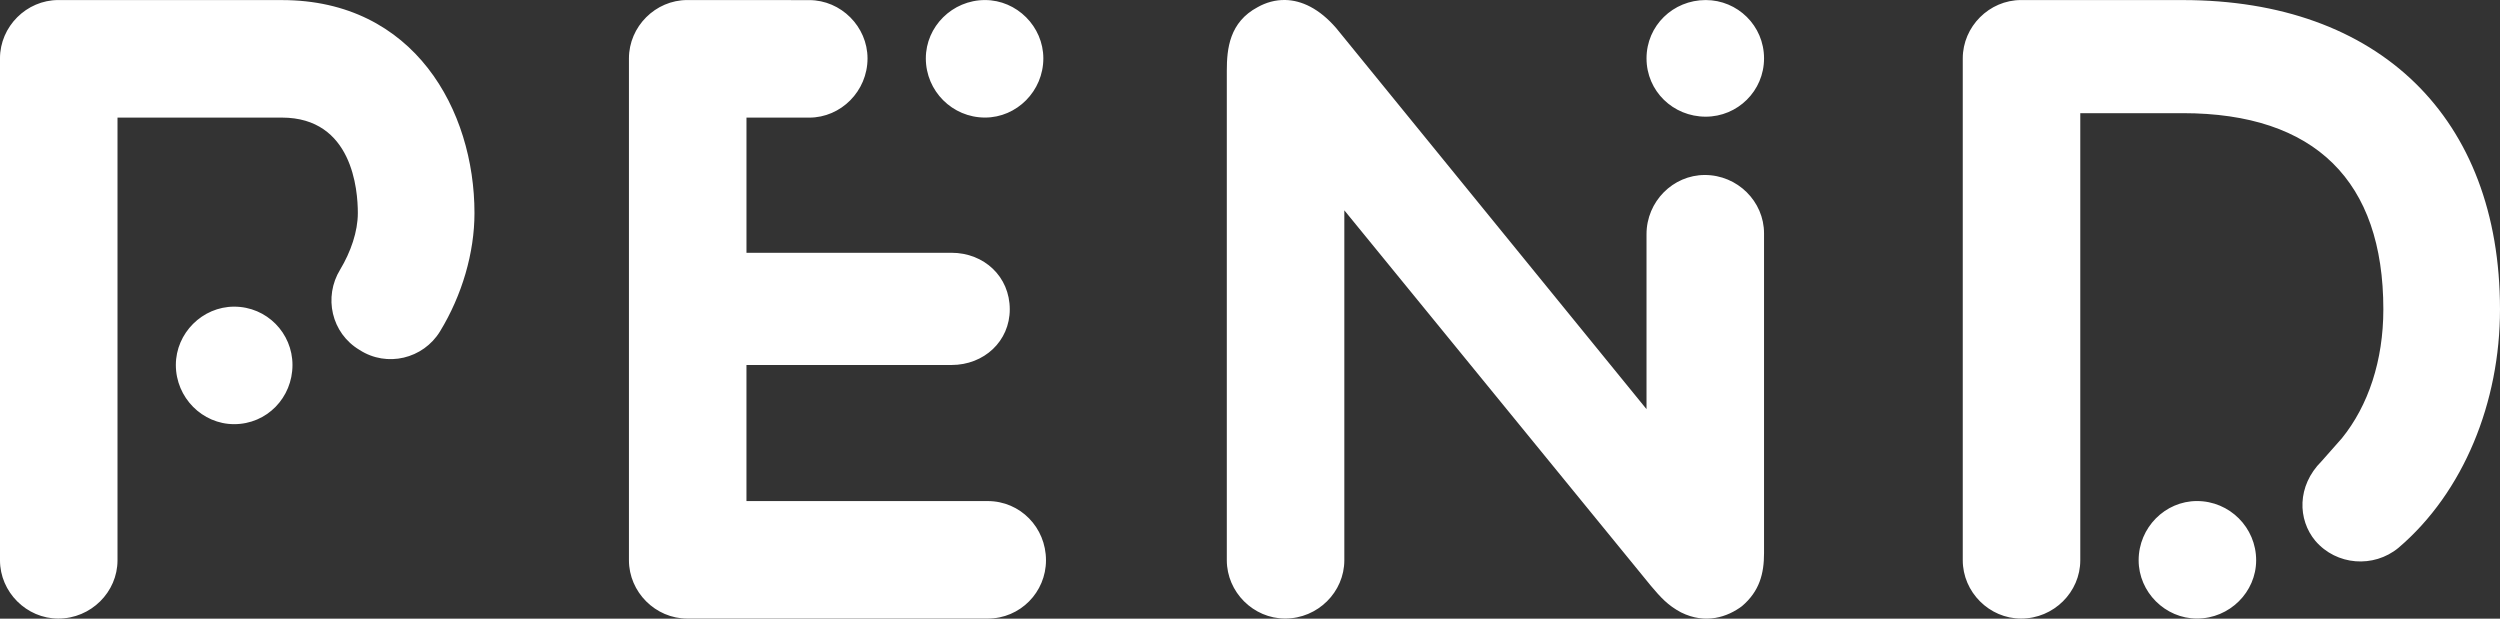<svg xmlns:dc="http://purl.org/dc/elements/1.1/" xmlns:cc="http://creativecommons.org/ns#" xmlns:rdf="http://www.w3.org/1999/02/22-rdf-syntax-ns#" xmlns:svg="http://www.w3.org/2000/svg" xmlns="http://www.w3.org/2000/svg" id="svg4" xml:space="preserve" y="0px" x="0px" version="1.1" viewBox="256 320.65 512 126.7"><rect x="256" y="320.65" width="512" height="126.7" fill="#333333" stroke="none"/><defs id="defs8"/><path id="path2" d="m519.19 320.65c-2.008-0.036-3.909 0.507-5.606 1.457-5.791 3.076-6.334 8.505-6.334 13.029v100.25c0 6.514 5.429 11.943 11.943 11.943 6.696 0 12.125-5.429 12.125-11.943v-71.66l62.793 76.908c1.991 2.353 3.438 3.98 6.152 5.428 5.067 2.533 9.591 0.906 12.486-1.266 3.619-3.076 4.525-6.697 4.525-10.859v-65.506c0-6.515-5.429-11.943-12.125-11.943-6.514 0-11.943 5.428-11.943 12.123v35.83l-63.518-77.994c-3.506-4.072-7.153-5.739-10.5-5.799zm-251.25 0.01c-6.515 0-11.943 5.429-11.943 11.943v102.79c0 6.514 5.429 11.943 11.943 11.943 6.696 0 12.125-5.429 12.125-11.943v-90.66h33.658c14.477 0 15.562 14.84 15.562 19.545 0 3.8-1.448 7.961-3.619 11.58-3.438 5.61-1.81 13.031 3.981 16.469 5.61 3.619 13.029 1.809 16.467-3.801 4.524-7.419 7.059-16.105 7.059-24.248 0-20.991-12.305-43.611-39.449-43.611zm128.81 0c-6.515 0-11.943 5.429-11.943 11.943v102.79c0 6.514 5.429 11.943 11.943 11.943h61.525c6.696 0 11.943-5.429 11.943-11.943 0-6.696-5.248-12.125-11.943-12.125h-49.4v-27.867h41.982c6.696 0 11.943-4.886 11.943-11.4 0-6.696-5.248-11.582-11.943-11.582h-41.98v-27.68h12.848c6.514 0 11.943-5.428 11.943-12.123 0-6.514-5.429-11.943-11.943-11.943zm60.982 0c-6.696 0-12.123 5.429-12.123 11.943 0 6.696 5.428 12.123 12.123 12.123 6.514 0 11.943-5.428 11.943-12.123 0-6.514-5.429-11.943-11.943-11.943zm147.6 0c-6.696 0-12.125 5.248-12.125 11.943 0 6.696 5.429 11.943 12.125 11.943 6.514 0 11.943-5.248 11.943-11.943 0-6.696-5.429-11.943-11.943-11.943zm64.584 0c-6.514 0-11.943 5.429-11.943 11.943v102.79c0 6.514 5.429 11.943 11.943 11.943 6.696 0 12.125-5.429 12.125-11.943v-91.566h20.99c27.144 0 41.078 13.935 41.078 40.174 0 10.496-3.077 19.724-8.506 26.42-1.267 1.448-2.895 3.257-4.162 4.705-5.067 5.067-4.885 11.942-1.266 16.285 4.343 5.067 11.943 5.611 17.01 1.449 13.391-11.4 20.811-29.859 20.811-48.859 0-39.268-24.792-63.336-64.965-63.336h-32.934zm-365.96 62.793c-6.515 0-11.943 5.429-11.943 11.943 0 6.696 5.429 12.123 11.943 12.123 6.696 0 11.943-5.428 11.943-12.123 0-6.514-5.248-11.943-11.943-11.943zm401.98 39.811c-6.514 0-11.943 5.429-11.943 12.125 0 6.514 5.429 11.943 11.943 11.943 6.696 0 12.123-5.429 12.123-11.943 0-6.696-5.428-12.125-12.123-12.125z" fill="#ffffff"/></svg>